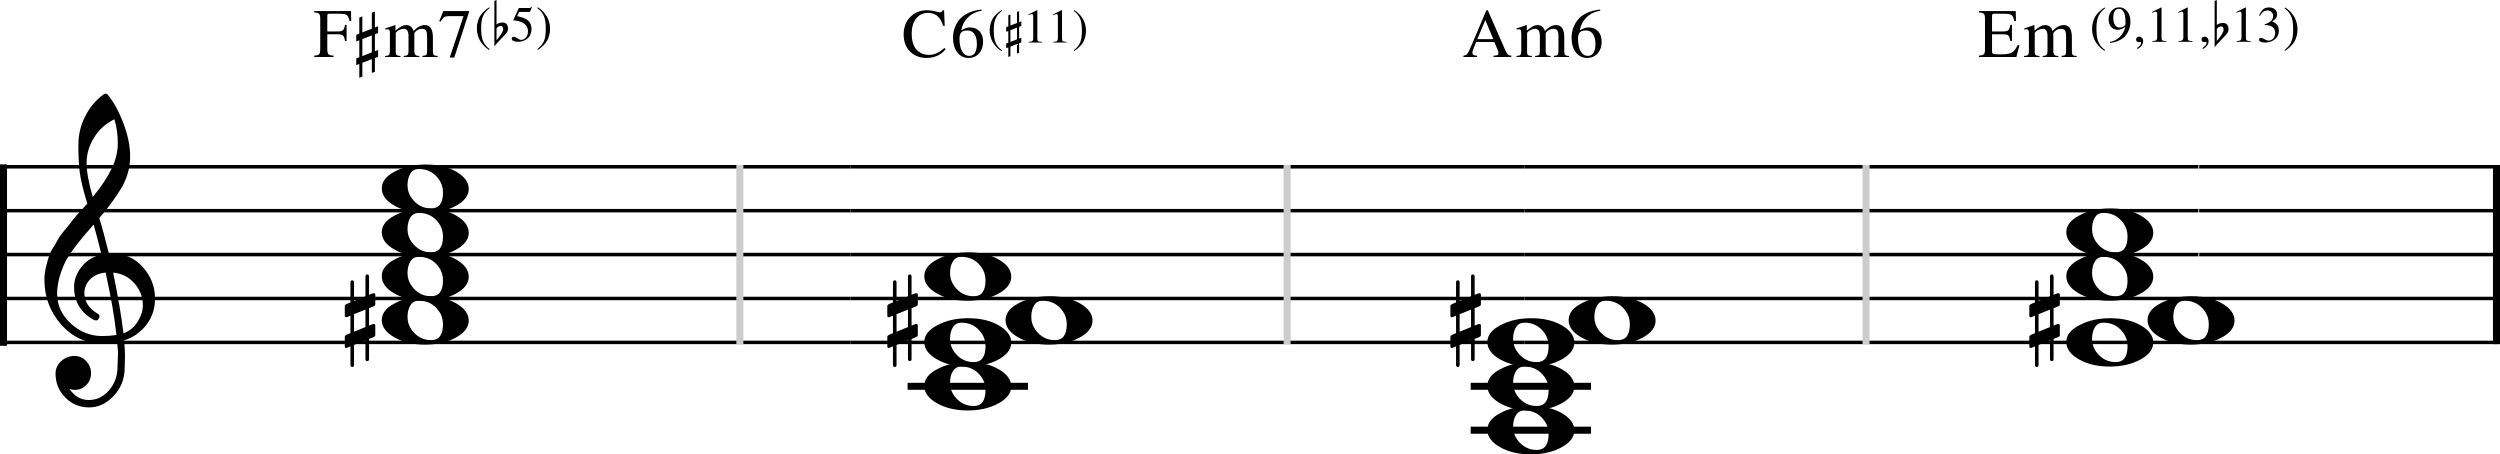 <?xml version="1.0" encoding="UTF-8" standalone="no"?>
<svg
   xmlns:dc="http://purl.org/dc/elements/1.1/"
   xmlns:cc="http://creativecommons.org/ns#"
   xmlns:rdf="http://www.w3.org/1999/02/22-rdf-syntax-ns#"
   xmlns:svg="http://www.w3.org/2000/svg"
   xmlns="http://www.w3.org/2000/svg"
   xmlns:sodipodi="http://sodipodi.sourceforge.net/DTD/sodipodi-0.dtd"
   xmlns:inkscape="http://www.inkscape.org/namespaces/inkscape"
   inkscape:version="1.0 (4035a4fb49, 2020-05-01)"
   sodipodi:docname="20_〇m7（♭5）の使い方-1.svg"
   id="svg1594"
   version="1.2"
   viewBox="0 0 1262.114 229.391"
   height="229.391"
   width="1262.114">
  <defs
     id="defs1598">
    <marker
       inkscape:isstock="true"
       style="overflow:visible"
       id="Arrow2Lend"
       refX="0"
       refY="0"
       orient="auto"
       inkscape:stockid="Arrow2Lend">
      <path
         transform="matrix(-1.1,0,0,-1.1,-1.1,0)"
         d="M 8.719,4.034 -2.207,0.016 8.719,-4.002 c -1.745,2.372 -1.735,5.617 -6e-7,8.035 z"
         style="fill:#0000ff;fill-opacity:1;fill-rule:evenodd;stroke:#0000ff;stroke-width:0.625;stroke-linejoin:round;stroke-opacity:1"
         id="path8443" />
    </marker>
    <marker
       inkscape:stockid="Arrow2Lend"
       orient="auto"
       refY="0"
       refX="0"
       id="Arrow2Lend-8"
       style="overflow:visible"
       inkscape:isstock="true">
      <path
         id="path8443-8"
         style="fill:#0000ff;fill-opacity:1;fill-rule:evenodd;stroke:#0000ff;stroke-width:0.625;stroke-linejoin:round;stroke-opacity:1"
         d="M 8.719,4.034 -2.207,0.016 8.719,-4.002 c -1.745,2.372 -1.735,5.617 -6e-7,8.035 z"
         transform="matrix(-1.1,0,0,-1.1,-1.1,0)" />
    </marker>
  </defs>
  <sodipodi:namedview
     inkscape:current-layer="svg1594"
     inkscape:window-maximized="1"
     inkscape:window-y="-8"
     inkscape:window-x="-8"
     inkscape:cy="1430.554"
     inkscape:cx="-2283.209"
     inkscape:zoom="0.09508547"
     showgrid="false"
     id="namedview1596"
     inkscape:window-height="1057"
     inkscape:window-width="1858"
     inkscape:pageshadow="2"
     inkscape:pageopacity="0"
     guidetolerance="10"
     gridtolerance="10"
     objecttolerance="10"
     borderopacity="1"
     bordercolor="#666666"
     pagecolor="#ffffff"
     inkscape:document-rotation="0" />
  <title
     id="title2">〇m7（♭5）の使い方 (1)</title>
  <desc
     id="desc4">Generated by MuseScore 3.6.2</desc>
  <path
     class="Page"
     d="m 3482.453,2408.852 c 0.61,0 1.53,0.36 2.74,1.08 1.21,0.73 2.27,1.09 3.18,1.09 1.47,0 2.71,-0.57 3.72,-1.71 1.01,-1.14 1.52,-2.55 1.52,-4.21 0,-1.05 -0.18,-1.96 -0.54,-2.75 -0.36,-0.8 -0.82,-1.41 -1.38,-1.85 -0.56,-0.43 -1.22,-0.79 -2,-1.07 -0.78,-0.27 -1.5,-0.45 -2.18,-0.54 -0.68,-0.08 -1.4,-0.12 -2.17,-0.12 v -0.52 c 0.91,-0.32 1.68,-0.64 2.34,-0.94 0.65,-0.31 1.33,-0.72 2.05,-1.24 0.72,-0.51 1.27,-1.15 1.66,-1.9 0.39,-0.75 0.59,-1.6 0.59,-2.56 0,-1.25 -0.41,-2.27 -1.23,-3.08 -0.81,-0.8 -1.87,-1.2 -3.18,-1.2 -1.25,0 -2.35,0.34 -3.29,1.02 -0.95,0.69 -1.84,1.76 -2.66,3.23 l -0.61,-0.17 c 0.7,-1.89 1.64,-3.44 2.83,-4.65 1.19,-1.21 2.87,-1.82 5.05,-1.82 1.84,0 3.34,0.51 4.5,1.52 1.17,1.01 1.75,2.32 1.75,3.95 0,1.09 -0.28,2.05 -0.85,2.88 -0.56,0.83 -1.53,1.71 -2.92,2.65 1.6,0.69 2.86,1.57 3.77,2.64 0.9,1.07 1.36,2.61 1.36,4.61 0,2.83 -1.05,5.1 -3.14,6.8 -2.1,1.69 -4.73,2.54 -7.91,2.54 -1.39,0 -2.49,-0.2 -3.3,-0.62 -0.81,-0.42 -1.22,-0.97 -1.22,-1.66 0,-0.42 0.14,-0.77 0.43,-1.02 0.28,-0.26 0.64,-0.38 1.09,-0.38"
     id="path3382" />
  <polyline
     transform="translate(-141.731,-911.765)"
     class="StaffLines"
     fill="none"
     stroke="#000000"
     stroke-width="1.77"
     stroke-linejoin="bevel"
     points="141.732,995.948 571.022,995.948"
     id="polyline66-3" />
  <polyline
     transform="translate(-141.731,-911.765)"
     class="StaffLines"
     fill="none"
     stroke="#000000"
     stroke-width="1.77"
     stroke-linejoin="bevel"
     points="141.732,1018.12 571.022,1018.12"
     id="polyline68-88" />
  <polyline
     transform="translate(-141.731,-911.765)"
     class="StaffLines"
     fill="none"
     stroke="#000000"
     stroke-width="1.77"
     stroke-linejoin="bevel"
     points="141.732,1040.28 571.022,1040.28"
     id="polyline70-1" />
  <polyline
     transform="translate(-141.731,-911.765)"
     class="StaffLines"
     fill="none"
     stroke="#000000"
     stroke-width="1.77"
     stroke-linejoin="bevel"
     points="141.732,1062.45 571.022,1062.45"
     id="polyline72-1" />
  <polyline
     transform="translate(-141.731,-911.765)"
     class="StaffLines"
     fill="none"
     stroke="#000000"
     stroke-width="1.77"
     stroke-linejoin="bevel"
     points="141.732,1084.62 571.022,1084.62"
     id="polyline74-8" />
  <polyline
     transform="translate(-141.731,-911.765)"
     class="StaffLines"
     fill="none"
     stroke="#000000"
     stroke-width="1.77"
     stroke-linejoin="bevel"
     points="571.022,995.948 911.294,995.948"
     id="polyline76-1" />
  <polyline
     transform="translate(-141.731,-911.765)"
     class="StaffLines"
     fill="none"
     stroke="#000000"
     stroke-width="1.77"
     stroke-linejoin="bevel"
     points="571.022,1018.12 911.294,1018.12"
     id="polyline78-5" />
  <polyline
     transform="translate(-141.731,-911.765)"
     class="StaffLines"
     fill="none"
     stroke="#000000"
     stroke-width="1.77"
     stroke-linejoin="bevel"
     points="571.022,1040.28 911.294,1040.28"
     id="polyline80-4" />
  <polyline
     transform="translate(-141.731,-911.765)"
     class="StaffLines"
     fill="none"
     stroke="#000000"
     stroke-width="1.77"
     stroke-linejoin="bevel"
     points="571.022,1062.45 911.294,1062.45"
     id="polyline82-9" />
  <polyline
     transform="translate(-141.731,-911.765)"
     class="StaffLines"
     fill="none"
     stroke="#000000"
     stroke-width="1.77"
     stroke-linejoin="bevel"
     points="571.022,1084.62 911.294,1084.62"
     id="polyline84-72" />
  <polyline
     transform="translate(-141.731,-911.765)"
     class="StaffLines"
     fill="none"
     stroke="#000000"
     stroke-width="1.77"
     stroke-linejoin="bevel"
     points="911.294,995.948 1251.57,995.948"
     id="polyline86-87" />
  <polyline
     transform="translate(-141.731,-911.765)"
     class="StaffLines"
     fill="none"
     stroke="#000000"
     stroke-width="1.77"
     stroke-linejoin="bevel"
     points="911.294,1018.12 1251.57,1018.12"
     id="polyline88-4" />
  <polyline
     transform="translate(-141.731,-911.765)"
     class="StaffLines"
     fill="none"
     stroke="#000000"
     stroke-width="1.77"
     stroke-linejoin="bevel"
     points="911.294,1040.28 1251.57,1040.28"
     id="polyline90-1" />
  <polyline
     transform="translate(-141.731,-911.765)"
     class="StaffLines"
     fill="none"
     stroke="#000000"
     stroke-width="1.77"
     stroke-linejoin="bevel"
     points="911.294,1062.45 1251.57,1062.45"
     id="polyline92-1" />
  <polyline
     transform="translate(-141.731,-911.765)"
     class="StaffLines"
     fill="none"
     stroke="#000000"
     stroke-width="1.77"
     stroke-linejoin="bevel"
     points="911.294,1084.62 1251.57,1084.62"
     id="polyline94-57" />
  <polyline
     transform="matrix(0.444,0,0,1,554.558,-911.765)"
     class="StaffLines"
     fill="none"
     stroke="#000000"
     stroke-width="1.77"
     stroke-linejoin="bevel"
     points="1251.57,995.948 1591.84,995.948"
     id="polyline96-21" />
  <polyline
     transform="matrix(0.444,0,0,1,554.558,-911.765)"
     class="StaffLines"
     fill="none"
     stroke="#000000"
     stroke-width="1.77"
     stroke-linejoin="bevel"
     points="1251.57,1018.12 1591.84,1018.12"
     id="polyline98-85" />
  <polyline
     transform="matrix(0.444,0,0,1,554.558,-911.765)"
     class="StaffLines"
     fill="none"
     stroke="#000000"
     stroke-width="1.77"
     stroke-linejoin="bevel"
     points="1251.57,1040.28 1591.84,1040.28"
     id="polyline100-0" />
  <polyline
     transform="matrix(0.444,0,0,1,554.558,-911.765)"
     class="StaffLines"
     fill="none"
     stroke="#000000"
     stroke-width="1.77"
     stroke-linejoin="bevel"
     points="1251.57,1062.45 1591.84,1062.45"
     id="polyline102-8" />
  <polyline
     transform="matrix(0.444,0,0,1,554.558,-911.765)"
     class="StaffLines"
     fill="none"
     stroke="#000000"
     stroke-width="1.77"
     stroke-linejoin="bevel"
     points="1251.57,1084.62 1591.84,1084.62"
     id="polyline104-6" />
  <polyline
     transform="matrix(1,0,0,0.392,-141.731,-307.084)"
     class="BarLine"
     stroke="#000000"
     stroke-width="3.55"
     stroke-linejoin="bevel"
     points="143.506,995.062 143.506,1228.7"
     id="polyline236-50" />
  <polyline
     style="fill:#cccccc;stroke:#cccccc"
     transform="translate(-195.731,-911.765)"
     class="BarLine"
     stroke="#000000"
     stroke-width="3.55"
     stroke-linejoin="bevel"
     points="569.248,995.062 569.248,1085.5"
     id="polyline238-9" />
  <polyline
     style="fill:#cccccc;stroke:#cccccc"
     transform="translate(-259.731,-911.765)"
     class="BarLine"
     stroke="#000000"
     stroke-width="3.55"
     stroke-linejoin="bevel"
     points="909.521,995.062 909.521,1085.5"
     id="polyline240-0" />
  <polyline
     style="fill:#cccccc;stroke:#cccccc"
     transform="translate(-307.731,-911.765)"
     class="BarLine"
     stroke="#000000"
     stroke-width="3.55"
     stroke-linejoin="bevel"
     points="1249.79,995.062 1249.79,1085.5"
     id="polyline242-1" />
  <polyline
     transform="translate(-329.731,-911.765)"
     class="BarLine"
     stroke="#000000"
     stroke-width="3.55"
     stroke-linejoin="bevel"
     points="1590.07,995.062 1590.07,1085.5"
     id="polyline244-5" />
  <path
     style="stroke-width:0.621"
     class="Accidental"
     d="m 188.128,148.13 c 0.892,-0.246 1.338,-0.026 1.338,0.659 v 4.849 c 0,0.485 -0.385,0.87 -1.154,1.154 l -1.998,0.786 v 8.796 l 1.814,-0.727 c 0.892,-0.246 1.338,-0.023 1.338,0.669 v 4.849 c 0,0.485 -0.385,0.866 -1.154,1.144 l -1.998,0.795 v 10.057 c 0,0.769 -0.304,1.154 -0.912,1.154 -0.608,0 -0.912,-0.385 -0.912,-1.154 v -9.329 l -5.761,2.298 v 9.999 c 0,0.769 -0.302,1.154 -0.907,1.154 -0.605,0 -0.907,-0.385 -0.907,-1.154 v -9.271 l -1.581,0.669 c -0.847,0.362 -1.27,0.12 -1.27,-0.727 v -4.791 c 0,-0.401 0.365,-0.763 1.096,-1.086 l 1.755,-0.727 v -8.854 l -1.581,0.669 c -0.847,0.362 -1.27,0.12 -1.27,-0.727 v -4.791 c 0,-0.407 0.365,-0.773 1.096,-1.096 l 1.755,-0.727 v -9.999 c 0,-0.769 0.302,-1.154 0.907,-1.154 0.605,0 0.907,0.385 0.907,1.154 v 9.271 l 5.761,-2.357 v -9.882 c 0,-0.769 0.304,-1.154 0.912,-1.154 0.608,0 0.912,0.385 0.912,1.154 v 9.155 l 1.814,-0.727 m -9.397,10.484 v 8.854 l 5.761,-2.366 v -8.796 l -5.761,2.308"
     id="path272" />
  <path
     style="stroke-width:0.621"
     class="Accidental"
     d="m 462.017,148.13 c 0.892,-0.246 1.339,-0.026 1.339,0.659 v 4.849 c 0,0.485 -0.385,0.87 -1.155,1.154 l -1.997,0.786 v 8.796 l 1.813,-0.727 c 0.892,-0.246 1.339,-0.023 1.339,0.669 v 4.849 c 0,0.485 -0.385,0.866 -1.155,1.144 l -1.997,0.795 v 10.057 c 0,0.769 -0.304,1.154 -0.912,1.154 -0.608,0 -0.912,-0.385 -0.912,-1.154 v -9.329 l -5.76,2.298 v 9.999 c 0,0.769 -0.302,1.154 -0.907,1.154 -0.604,0 -0.907,-0.385 -0.907,-1.154 v -9.271 l -1.58,0.669 c -0.847,0.362 -1.271,0.12 -1.271,-0.727 v -4.791 c 0,-0.401 0.365,-0.763 1.096,-1.086 l 1.755,-0.727 v -8.854 l -1.58,0.669 c -0.847,0.362 -1.271,0.12 -1.271,-0.727 v -4.791 c 0,-0.407 0.365,-0.773 1.096,-1.096 l 1.755,-0.727 v -9.999 c 0,-0.769 0.303,-1.154 0.907,-1.154 0.605,0 0.907,0.385 0.907,1.154 v 9.271 l 5.76,-2.357 v -9.882 c 0,-0.769 0.304,-1.154 0.912,-1.154 0.608,0 0.912,0.385 0.912,1.154 v 9.155 l 1.813,-0.727 m -9.397,10.484 v 8.854 l 5.76,-2.366 v -8.796 l -5.76,2.308"
     id="path274" />
  <path
     style="stroke-width:0.621"
     class="Accidental"
     d="m 746.29,148.13 c 0.892,-0.246 1.339,-0.026 1.339,0.659 v 4.849 c 0,0.485 -0.385,0.87 -1.155,1.154 l -1.997,0.786 v 8.796 l 1.813,-0.727 c 0.892,-0.246 1.339,-0.023 1.339,0.669 v 4.849 c 0,0.485 -0.385,0.866 -1.155,1.144 l -1.997,0.795 v 10.057 c 0,0.769 -0.304,1.154 -0.912,1.154 -0.608,0 -0.912,-0.385 -0.912,-1.154 v -9.329 l -5.76,2.298 v 9.999 c 0,0.769 -0.302,1.154 -0.907,1.154 -0.604,0 -0.907,-0.385 -0.907,-1.154 v -9.271 l -1.58,0.669 c -0.847,0.362 -1.271,0.12 -1.271,-0.727 v -4.791 c 0,-0.401 0.365,-0.763 1.096,-1.086 l 1.755,-0.727 v -8.854 l -1.58,0.669 c -0.847,0.362 -1.271,0.12 -1.271,-0.727 v -4.791 c 0,-0.407 0.365,-0.773 1.096,-1.096 l 1.755,-0.727 v -9.999 c 0,-0.769 0.303,-1.154 0.907,-1.154 0.605,0 0.907,0.385 0.907,1.154 v 9.271 l 5.76,-2.357 v -9.882 c 0,-0.769 0.304,-1.154 0.912,-1.154 0.608,0 0.912,0.385 0.912,1.154 v 9.155 l 1.813,-0.727 m -9.397,10.484 v 8.854 l 5.76,-2.366 v -8.796 l -5.76,2.308"
     id="path276" />
  <path
     style="stroke-width:0.621"
     class="Accidental"
     d="m 1038.561,148.13 c 0.892,-0.246 1.339,-0.026 1.339,0.659 v 4.849 c 0,0.485 -0.385,0.87 -1.155,1.154 l -1.997,0.786 v 8.796 l 1.813,-0.727 c 0.892,-0.246 1.339,-0.023 1.339,0.669 v 4.849 c 0,0.485 -0.385,0.866 -1.155,1.144 l -1.997,0.795 v 10.057 c 0,0.769 -0.304,1.154 -0.912,1.154 -0.608,0 -0.912,-0.385 -0.912,-1.154 v -9.329 l -5.76,2.298 v 9.999 c 0,0.769 -0.302,1.154 -0.907,1.154 -0.604,0 -0.907,-0.385 -0.907,-1.154 v -9.271 l -1.581,0.669 c -0.846,0.362 -1.27,0.12 -1.27,-0.727 v -4.791 c 0,-0.401 0.365,-0.763 1.096,-1.086 l 1.755,-0.727 v -8.854 l -1.581,0.669 c -0.846,0.362 -1.27,0.12 -1.27,-0.727 v -4.791 c 0,-0.407 0.365,-0.773 1.096,-1.096 l 1.755,-0.727 v -9.999 c 0,-0.769 0.303,-1.154 0.907,-1.154 0.605,0 0.907,0.385 0.907,1.154 v 9.271 l 5.76,-2.357 v -9.882 c 0,-0.769 0.304,-1.154 0.912,-1.154 0.608,0 0.912,0.385 0.912,1.154 v 9.155 l 1.813,-0.727 m -9.397,10.484 v 8.854 l 5.76,-2.366 v -8.796 l -5.76,2.308"
     id="path278" />
  <polyline
     transform="translate(-129.731,-911.765)"
     class="LedgerLine"
     stroke="#000000"
     stroke-width="3.55"
     stroke-linejoin="bevel"
     points="587.932,1106.78 648.683,1106.78"
     id="polyline290-9" />
  <polyline
     transform="translate(-185.731,-911.765)"
     class="LedgerLine"
     stroke="#000000"
     stroke-width="3.55"
     stroke-linejoin="bevel"
     points="928.204,1128.95 988.956,1128.95"
     id="polyline292-4" />
  <polyline
     transform="translate(-185.731,-911.765)"
     class="LedgerLine"
     stroke="#000000"
     stroke-width="3.55"
     stroke-linejoin="bevel"
     points="928.204,1106.78 988.956,1106.78"
     id="polyline294-0" />
  <path
     style="stroke-width:0.887"
     class="Note"
     d="m 207.891,166.614 c 2.54,3.408 5.8,5.112 9.781,5.112 3.981,0 5.971,-2.683 5.971,-8.049 0,-2.549 -0.72,-4.803 -2.161,-6.761 -2.485,-3.408 -5.833,-5.112 -10.044,-5.112 -1.847,0 -3.26,0.764 -4.239,2.293 -0.979,1.528 -1.468,3.507 -1.468,5.936 0,2.429 0.72,4.623 2.161,6.581 m -8.576,-13.508 c 4.332,-2.365 9.543,-3.547 15.635,-3.547 6.091,0 11.229,1.212 15.413,3.637 4.184,2.425 6.276,5.311 6.276,8.659 0,3.348 -2.166,6.204 -6.498,8.569 -4.332,2.365 -9.513,3.547 -15.544,3.547 -6.031,0 -11.183,-1.212 -15.455,-3.637 -4.272,-2.425 -6.408,-5.338 -6.408,-8.742 0,-3.404 2.194,-6.232 6.581,-8.486"
     id="path432" />
  <path
     style="stroke-width:0.887"
     class="Note"
     d="m 207.891,144.454 c 2.54,3.408 5.8,5.112 9.781,5.112 3.981,0 5.971,-2.683 5.971,-8.049 0,-2.549 -0.72,-4.803 -2.161,-6.761 -2.485,-3.408 -5.833,-5.112 -10.044,-5.112 -1.847,0 -3.26,0.764 -4.239,2.293 -0.979,1.528 -1.468,3.507 -1.468,5.936 0,2.429 0.72,4.623 2.161,6.581 m -8.576,-13.508 c 4.332,-2.365 9.543,-3.547 15.635,-3.547 6.091,0 11.229,1.212 15.413,3.637 4.184,2.425 6.276,5.311 6.276,8.659 0,3.348 -2.166,6.204 -6.498,8.569 -4.332,2.365 -9.513,3.547 -15.544,3.547 -6.031,0 -11.183,-1.212 -15.455,-3.637 -4.272,-2.425 -6.408,-5.338 -6.408,-8.742 0,-3.404 2.194,-6.232 6.581,-8.486"
     id="path434" />
  <path
     style="stroke-width:0.887"
     class="Note"
     d="m 207.891,122.284 c 2.54,3.408 5.8,5.112 9.781,5.112 3.981,0 5.971,-2.683 5.971,-8.049 0,-2.549 -0.72,-4.803 -2.161,-6.761 -2.485,-3.408 -5.833,-5.112 -10.044,-5.112 -1.847,0 -3.26,0.764 -4.239,2.293 -0.979,1.528 -1.468,3.507 -1.468,5.936 0,2.429 0.72,4.623 2.161,6.581 m -8.576,-13.508 c 4.332,-2.365 9.543,-3.547 15.635,-3.547 6.091,0 11.229,1.212 15.413,3.637 4.184,2.425 6.276,5.311 6.276,8.659 0,3.348 -2.166,6.204 -6.498,8.569 -4.332,2.365 -9.513,3.547 -15.544,3.547 -6.031,0 -11.183,-1.212 -15.455,-3.637 -4.272,-2.425 -6.408,-5.338 -6.408,-8.742 0,-3.404 2.194,-6.232 6.581,-8.486"
     id="path436" />
  <path
     style="stroke-width:0.887"
     class="Note"
     d="m 207.891,100.114 c 2.54,3.408 5.8,5.112 9.781,5.112 3.981,0 5.971,-2.683 5.971,-8.049 0,-2.549 -0.72,-4.803 -2.161,-6.761 -2.485,-3.408 -5.833,-5.112 -10.044,-5.112 -1.847,0 -3.26,0.764 -4.239,2.293 -0.979,1.528 -1.468,3.507 -1.468,5.936 0,2.429 0.72,4.623 2.161,6.581 m -8.576,-13.508 c 4.332,-2.365 9.543,-3.547 15.635,-3.547 6.091,0 11.229,1.212 15.413,3.637 4.184,2.425 6.276,5.311 6.276,8.659 0,3.348 -2.166,6.204 -6.498,8.569 -4.332,2.365 -9.513,3.547 -15.544,3.547 -6.031,0 -11.183,-1.212 -15.455,-3.637 -4.272,-2.425 -6.408,-5.338 -6.408,-8.742 0,-3.404 2.194,-6.232 6.581,-8.486"
     id="path438" />
  <path
     style="stroke-width:0.887"
     class="Note"
     d="m 481.781,199.864 c 2.54,3.408 5.8,5.112 9.781,5.112 3.981,0 5.971,-2.683 5.971,-8.049 0,-2.549 -0.72,-4.803 -2.161,-6.761 -2.485,-3.408 -5.833,-5.112 -10.045,-5.112 -1.847,0 -3.26,0.764 -4.239,2.293 -0.979,1.528 -1.469,3.507 -1.469,5.936 0,2.429 0.721,4.623 2.162,6.581 m -8.576,-13.508 c 4.332,-2.365 9.543,-3.547 15.634,-3.547 6.092,0 11.229,1.212 15.413,3.637 4.184,2.425 6.276,5.311 6.276,8.659 0,3.348 -2.165,6.204 -6.497,8.569 -4.332,2.365 -9.514,3.547 -15.545,3.547 -6.031,0 -11.183,-1.212 -15.454,-3.637 -4.272,-2.425 -6.408,-5.338 -6.408,-8.742 0,-3.404 2.194,-6.232 6.581,-8.486"
     id="path440" />
  <path
     style="stroke-width:0.887"
     class="Note"
     d="m 481.781,177.704 c 2.54,3.408 5.8,5.112 9.781,5.112 3.981,0 5.971,-2.683 5.971,-8.049 0,-2.549 -0.72,-4.803 -2.161,-6.761 -2.485,-3.408 -5.833,-5.112 -10.045,-5.112 -1.847,0 -3.26,0.764 -4.239,2.293 -0.979,1.528 -1.469,3.507 -1.469,5.936 0,2.429 0.721,4.623 2.162,6.581 m -8.576,-13.508 c 4.332,-2.365 9.543,-3.547 15.634,-3.547 6.092,0 11.229,1.212 15.413,3.637 4.184,2.425 6.276,5.311 6.276,8.659 0,3.348 -2.165,6.204 -6.497,8.569 -4.332,2.365 -9.514,3.547 -15.545,3.547 -6.031,0 -11.183,-1.212 -15.454,-3.637 -4.272,-2.425 -6.408,-5.338 -6.408,-8.742 0,-3.404 2.194,-6.232 6.581,-8.486"
     id="path442" />
  <path
     style="stroke-width:0.887"
     class="Note"
     d="m 522.804,166.614 c 2.54,3.408 5.8,5.112 9.781,5.112 3.981,0 5.971,-2.683 5.971,-8.049 0,-2.549 -0.72,-4.803 -2.161,-6.761 -2.485,-3.408 -5.833,-5.112 -10.045,-5.112 -1.847,0 -3.26,0.764 -4.239,2.293 -0.979,1.528 -1.469,3.507 -1.469,5.936 0,2.429 0.721,4.623 2.162,6.581 m -8.576,-13.508 c 4.332,-2.365 9.543,-3.547 15.634,-3.547 6.092,0 11.229,1.212 15.413,3.637 4.184,2.425 6.276,5.311 6.276,8.659 0,3.348 -2.165,6.204 -6.497,8.569 -4.332,2.365 -9.514,3.547 -15.545,3.547 -6.031,0 -11.183,-1.212 -15.454,-3.637 -4.272,-2.425 -6.408,-5.338 -6.408,-8.742 0,-3.404 2.194,-6.232 6.581,-8.486"
     id="path444" />
  <path
     style="stroke-width:0.887"
     class="Note"
     d="m 481.781,144.454 c 2.54,3.408 5.8,5.112 9.781,5.112 3.981,0 5.971,-2.683 5.971,-8.049 0,-2.549 -0.72,-4.803 -2.161,-6.761 -2.485,-3.408 -5.833,-5.112 -10.045,-5.112 -1.847,0 -3.26,0.764 -4.239,2.293 -0.979,1.528 -1.469,3.507 -1.469,5.936 0,2.429 0.721,4.623 2.162,6.581 m -8.576,-13.508 c 4.332,-2.365 9.543,-3.547 15.634,-3.547 6.092,0 11.229,1.212 15.413,3.637 4.184,2.425 6.276,5.311 6.276,8.659 0,3.348 -2.165,6.204 -6.497,8.569 -4.332,2.365 -9.514,3.547 -15.545,3.547 -6.031,0 -11.183,-1.212 -15.454,-3.637 -4.272,-2.425 -6.408,-5.338 -6.408,-8.742 0,-3.404 2.194,-6.232 6.581,-8.486"
     id="path446" />
  <path
     style="stroke-width:0.887"
     class="Note"
     d="m 766.054,222.034 c 2.54,3.408 5.8,5.112 9.781,5.112 3.981,0 5.971,-2.683 5.971,-8.049 0,-2.549 -0.72,-4.803 -2.161,-6.761 -2.485,-3.408 -5.833,-5.112 -10.045,-5.112 -1.847,0 -3.26,0.764 -4.239,2.293 -0.979,1.528 -1.469,3.507 -1.469,5.936 0,2.429 0.721,4.623 2.162,6.581 m -8.576,-13.508 c 4.332,-2.365 9.543,-3.547 15.634,-3.547 6.092,0 11.229,1.212 15.413,3.637 4.184,2.425 6.276,5.311 6.276,8.659 0,3.348 -2.165,6.204 -6.497,8.569 -4.332,2.365 -9.514,3.547 -15.545,3.547 -6.031,0 -11.183,-1.212 -15.454,-3.637 -4.272,-2.425 -6.408,-5.338 -6.408,-8.742 0,-3.404 2.194,-6.232 6.581,-8.486"
     id="path448" />
  <path
     style="stroke-width:0.887"
     class="Note"
     d="m 766.054,199.864 c 2.54,3.408 5.8,5.112 9.781,5.112 3.981,0 5.971,-2.683 5.971,-8.049 0,-2.549 -0.72,-4.803 -2.161,-6.761 -2.485,-3.408 -5.833,-5.112 -10.045,-5.112 -1.847,0 -3.26,0.764 -4.239,2.293 -0.979,1.528 -1.469,3.507 -1.469,5.936 0,2.429 0.721,4.623 2.162,6.581 m -8.576,-13.508 c 4.332,-2.365 9.543,-3.547 15.634,-3.547 6.092,0 11.229,1.212 15.413,3.637 4.184,2.425 6.276,5.311 6.276,8.659 0,3.348 -2.165,6.204 -6.497,8.569 -4.332,2.365 -9.514,3.547 -15.545,3.547 -6.031,0 -11.183,-1.212 -15.454,-3.637 -4.272,-2.425 -6.408,-5.338 -6.408,-8.742 0,-3.404 2.194,-6.232 6.581,-8.486"
     id="path450" />
  <path
     style="stroke-width:0.887"
     class="Note"
     d="m 766.054,177.704 c 2.54,3.408 5.8,5.112 9.781,5.112 3.981,0 5.971,-2.683 5.971,-8.049 0,-2.549 -0.72,-4.803 -2.161,-6.761 -2.485,-3.408 -5.833,-5.112 -10.045,-5.112 -1.847,0 -3.26,0.764 -4.239,2.293 -0.979,1.528 -1.469,3.507 -1.469,5.936 0,2.429 0.721,4.623 2.162,6.581 m -8.576,-13.508 c 4.332,-2.365 9.543,-3.547 15.634,-3.547 6.092,0 11.229,1.212 15.413,3.637 4.184,2.425 6.276,5.311 6.276,8.659 0,3.348 -2.165,6.204 -6.497,8.569 -4.332,2.365 -9.514,3.547 -15.545,3.547 -6.031,0 -11.183,-1.212 -15.454,-3.637 -4.272,-2.425 -6.408,-5.338 -6.408,-8.742 0,-3.404 2.194,-6.232 6.581,-8.486"
     id="path452" />
  <path
     style="stroke-width:0.887"
     class="Note"
     d="m 807.077,166.614 c 2.54,3.408 5.8,5.112 9.781,5.112 3.981,0 5.971,-2.683 5.971,-8.049 0,-2.549 -0.72,-4.803 -2.161,-6.761 -2.485,-3.408 -5.833,-5.112 -10.045,-5.112 -1.847,0 -3.26,0.764 -4.239,2.293 -0.979,1.528 -1.469,3.507 -1.469,5.936 0,2.429 0.721,4.623 2.162,6.581 m -8.576,-13.508 c 4.332,-2.365 9.543,-3.547 15.634,-3.547 6.092,0 11.229,1.212 15.413,3.637 4.184,2.425 6.276,5.311 6.276,8.659 0,3.348 -2.165,6.204 -6.497,8.569 -4.332,2.365 -9.514,3.547 -15.545,3.547 -6.031,0 -11.183,-1.212 -15.454,-3.637 -4.272,-2.425 -6.408,-5.338 -6.408,-8.742 0,-3.404 2.194,-6.232 6.581,-8.486"
     id="path454" />
  <path
     style="stroke-width:0.887"
     class="Note"
     d="m 1058.326,177.704 c 2.54,3.408 5.8,5.112 9.781,5.112 3.981,0 5.971,-2.683 5.971,-8.049 0,-2.549 -0.72,-4.803 -2.161,-6.761 -2.485,-3.408 -5.833,-5.112 -10.045,-5.112 -1.847,0 -3.26,0.764 -4.239,2.293 -0.979,1.528 -1.469,3.507 -1.469,5.936 0,2.429 0.721,4.623 2.162,6.581 m -8.576,-13.508 c 4.332,-2.365 9.543,-3.547 15.634,-3.547 6.092,0 11.229,1.212 15.413,3.637 4.184,2.425 6.276,5.311 6.276,8.659 0,3.348 -2.165,6.204 -6.497,8.569 -4.332,2.365 -9.514,3.547 -15.545,3.547 -6.031,0 -11.183,-1.212 -15.454,-3.637 -4.272,-2.425 -6.408,-5.338 -6.408,-8.742 0,-3.404 2.194,-6.232 6.581,-8.486"
     id="path456" />
  <path
     style="stroke-width:0.887"
     class="Note"
     d="m 1099.346,166.614 c 2.54,3.408 5.8,5.112 9.781,5.112 3.981,0 5.971,-2.683 5.971,-8.049 0,-2.549 -0.72,-4.803 -2.161,-6.761 -2.485,-3.408 -5.833,-5.112 -10.045,-5.112 -1.847,0 -3.26,0.764 -4.239,2.293 -0.979,1.528 -1.469,3.507 -1.469,5.936 0,2.429 0.721,4.623 2.162,6.581 m -8.576,-13.508 c 4.332,-2.365 9.543,-3.547 15.634,-3.547 6.092,0 11.229,1.212 15.413,3.637 4.184,2.425 6.276,5.311 6.276,8.659 0,3.348 -2.165,6.204 -6.497,8.569 -4.332,2.365 -9.514,3.547 -15.545,3.547 -6.031,0 -11.183,-1.212 -15.454,-3.637 -4.272,-2.425 -6.408,-5.338 -6.408,-8.742 0,-3.404 2.194,-6.232 6.581,-8.486"
     id="path458" />
  <path
     style="stroke-width:0.887"
     class="Note"
     d="m 1058.326,144.454 c 2.54,3.408 5.8,5.112 9.781,5.112 3.981,0 5.971,-2.683 5.971,-8.049 0,-2.549 -0.72,-4.803 -2.161,-6.761 -2.485,-3.408 -5.833,-5.112 -10.045,-5.112 -1.847,0 -3.26,0.764 -4.239,2.293 -0.979,1.528 -1.469,3.507 -1.469,5.936 0,2.429 0.721,4.623 2.162,6.581 m -8.576,-13.508 c 4.332,-2.365 9.543,-3.547 15.634,-3.547 6.092,0 11.229,1.212 15.413,3.637 4.184,2.425 6.276,5.311 6.276,8.659 0,3.348 -2.165,6.204 -6.497,8.569 -4.332,2.365 -9.514,3.547 -15.545,3.547 -6.031,0 -11.183,-1.212 -15.454,-3.637 -4.272,-2.425 -6.408,-5.338 -6.408,-8.742 0,-3.404 2.194,-6.232 6.581,-8.486"
     id="path460" />
  <path
     style="stroke-width:0.887"
     class="Note"
     d="m 1058.326,122.284 c 2.54,3.408 5.8,5.112 9.781,5.112 3.981,0 5.971,-2.683 5.971,-8.049 0,-2.549 -0.72,-4.803 -2.161,-6.761 -2.485,-3.408 -5.833,-5.112 -10.045,-5.112 -1.847,0 -3.26,0.764 -4.239,2.293 -0.979,1.528 -1.469,3.507 -1.469,5.936 0,2.429 0.721,4.623 2.162,6.581 m -8.576,-13.508 c 4.332,-2.365 9.543,-3.547 15.634,-3.547 6.092,0 11.229,1.212 15.413,3.637 4.184,2.425 6.276,5.311 6.276,8.659 0,3.348 -2.165,6.204 -6.497,8.569 -4.332,2.365 -9.514,3.547 -15.545,3.547 -6.031,0 -11.183,-1.212 -15.454,-3.637 -4.272,-2.425 -6.408,-5.338 -6.408,-8.742 0,-3.404 2.194,-6.232 6.581,-8.486"
     id="path462" />
  <path
     style="stroke-width:0.887"
     class="Clef"
     d="m 59.554,179.17 v -1.898 c -0.055,-0.979 -0.199,-2.508 -0.429,-4.586 -2.882,0.462 -5.449,0.693 -7.703,0.693 -8.082,0 -14.937,-3.191 -20.567,-9.573 -5.629,-6.382 -8.444,-13.988 -8.444,-22.818 0,-2.365 0.462,-5.207 1.385,-8.527 0.924,-3.32 1.776,-5.544 2.556,-6.671 0.78,-1.127 1.951,-3.103 3.512,-5.93 0.462,-0.868 1.963,-2.776 4.503,-5.722 0.462,-0.628 0.866,-1.145 1.212,-1.552 0.346,-0.406 0.907,-1.129 1.683,-2.168 0.776,-1.039 1.612,-2.007 2.508,-2.902 0.896,-0.896 1.69,-1.762 2.383,-2.598 0.693,-0.836 1.33,-1.54 1.912,-2.113 -2.078,-6.872 -3.348,-12.155 -3.81,-15.849 -0.462,-3.695 -0.693,-8.227 -0.693,-13.598 0,-5.371 1.155,-10.25 3.464,-14.637 2.244,-4.553 5.389,-8.275 9.435,-11.167 0.231,-0.175 0.533,-0.262 0.907,-0.262 0.374,0 0.649,0.088 0.824,0.262 3.113,3.751 5.809,8.627 8.091,14.631 2.281,6.003 3.422,11.619 3.422,16.847 0,5.228 -1.325,10.266 -3.976,15.115 -3.002,5.135 -6.872,10.446 -11.61,15.932 1.21,3.805 2.826,9.777 4.849,17.914 h 0.526 c 0.231,-0.055 0.43,-0.083 0.596,-0.083 6.53,0 11.857,2.295 15.981,6.886 4.124,4.59 6.186,9.887 6.186,15.891 0,7.444 -3.085,13.448 -9.255,18.011 -1.792,1.33 -3.902,2.369 -6.331,3.117 0.296,3.75 0.443,6.246 0.443,7.488 0,1.242 -0.06,3.452 -0.18,6.629 -0.055,5.422 -1.903,10.068 -5.542,13.938 -3.639,3.87 -7.795,5.805 -12.469,5.805 -4.673,0 -8.657,-1.66 -11.949,-4.981 -3.293,-3.32 -4.939,-7.345 -4.939,-12.074 0,-2.485 0.956,-4.595 2.868,-6.332 1.958,-1.727 4.163,-2.591 6.615,-2.591 2.452,0 4.459,0.896 6.02,2.688 1.616,1.672 2.425,3.69 2.425,6.054 0,2.365 -0.808,4.355 -2.425,5.971 -1.616,1.616 -3.551,2.425 -5.805,2.425 -0.924,0 -1.815,-0.171 -2.674,-0.513 2.54,3.75 5.8,5.625 9.781,5.625 3.981,0 7.387,-1.644 10.217,-4.932 2.831,-3.288 4.246,-7.158 4.246,-11.61 l 0.249,-6.234 m 2.771,-10.903 c 3.002,-1.099 5.385,-3.048 7.149,-5.846 1.764,-2.799 2.646,-5.583 2.646,-8.354 0,-4.101 -1.415,-7.768 -4.246,-11 -2.831,-3.233 -6.412,-5.052 -10.744,-5.459 2.485,12.183 4.216,22.402 5.195,30.66 M 28.826,148.261 c 0,5.717 2.279,10.712 6.837,14.983 4.558,4.272 9.899,6.408 16.023,6.408 2.42,0 4.784,-0.175 7.093,-0.526 -0.924,-8.774 -2.743,-19.281 -5.459,-31.519 -3.399,0.351 -6.038,1.522 -7.918,3.512 -1.88,1.99 -2.819,4.256 -2.819,6.796 0,4.387 2.341,7.939 7.024,10.654 0.397,0.231 0.596,0.621 0.596,1.171 0,0.55 -0.187,1.025 -0.561,1.427 -0.374,0.402 -0.704,0.603 -0.991,0.603 -0.286,0 -0.66,-0.055 -1.122,-0.166 -6.761,-3.695 -10.141,-9.268 -10.141,-16.722 0,-3.519 1.242,-6.895 3.727,-10.128 2.595,-3.233 5.971,-5.311 10.127,-6.234 -1.616,-6.465 -2.942,-11.518 -3.976,-15.157 -7.906,8.895 -12.815,15.475 -14.727,19.742 -2.475,5.542 -3.713,10.594 -3.713,15.157 m 28.914,-88.058 c -4.332,2.134 -7.752,5.221 -10.259,9.262 -2.508,4.041 -3.761,8.283 -3.761,12.725 0,4.443 1.039,10.188 3.117,17.235 4.156,-5.024 7.301,-9.73 9.435,-14.118 2.134,-4.387 3.2,-8.73 3.2,-13.03 0,-4.299 -0.577,-8.324 -1.732,-12.074"
     id="path488" />
  <path
     class="Harmony"
     d="m 174.969,20.688 h -0.812 c -0.208,-1.427 -0.547,-2.347 -1.016,-2.758 -0.468,-0.411 -1.411,-0.617 -2.828,-0.617 h -5.078 v 7.281 c 0,1.427 0.193,2.352 0.578,2.774 0.386,0.421 1.255,0.664 2.61,0.726 v 0.672 h -9.797 v -0.672 c 1.323,-0.094 2.161,-0.344 2.515,-0.75 0.354,-0.406 0.532,-1.333 0.532,-2.781 V 9.407 c 0,-1.24 -0.188,-2.053 -0.563,-2.438 -0.375,-0.385 -1.203,-0.62 -2.484,-0.703 V 5.594 h 18.578 l 0.109,5 h -0.875 C 176.136,9.032 175.67,8.029 175.04,7.586 174.41,7.144 173.1,6.922 171.11,6.922 h -4.75 c -0.469,0 -0.773,0.076 -0.914,0.227 -0.141,0.151 -0.211,0.471 -0.211,0.961 v 7.781 h 5.078 c 1.396,0 2.334,-0.206 2.813,-0.617 0.479,-0.412 0.823,-1.315 1.031,-2.711 h 0.812 v 8.125"
     id="path652-7" />
  <path
     class="Harmony"
     d="m 190.876,28.657 -1.61,0.64 v 6.953 l -1.547,0.563 v -6.969 l -4.796,1.859 v 6.969 l -1.532,0.594 v -6.969 l -1.547,0.563 v -3.36 l 1.547,-0.593 v -8.579 l -1.547,0.594 v -3.359 l 1.547,-0.594 v -8.078 l 1.532,-0.609 v 8.062 l 4.796,-1.859 v -8.047 l 1.547,-0.563 v 8.016 l 1.61,-0.625 v 3.422 l -1.61,0.625 v 8.547 l 1.61,-0.625 v 3.422 m -3.157,-2.235 v -8.547 l -4.796,1.86 v 8.578 l 4.796,-1.891"
     id="path654-1" />
  <path
     class="Harmony"
     d="m 194.501,14.907 v -0.594 c 1.677,-0.49 3.312,-1.042 4.906,-1.656 l 0.234,0.078 v 2.687 c 1.448,-1.125 2.524,-1.867 3.227,-2.226 0.703,-0.36 1.44,-0.539 2.211,-0.539 1.844,0 3.078,1.005 3.703,3.015 1.823,-2.01 3.724,-3.015 5.703,-3.015 2.708,0 4.063,2.093 4.063,6.281 v 7.172 c 0,1.302 0.5,1.989 1.5,2.062 l 0.921,0.063 v 0.531 h -7.671 v -0.531 c 1.031,-0.115 1.674,-0.31 1.929,-0.586 0.255,-0.276 0.383,-0.914 0.383,-1.914 v -7.344 c 0,-1.448 -0.187,-2.451 -0.562,-3.008 -0.375,-0.557 -1.063,-0.836 -2.063,-0.836 -1.542,0 -2.812,0.714 -3.812,2.141 v 8.765 c 0,1.094 0.169,1.826 0.507,2.196 0.339,0.37 1.008,0.565 2.008,0.586 v 0.531 h -7.844 v -0.531 c 1.011,-0.063 1.662,-0.245 1.954,-0.547 0.291,-0.302 0.437,-0.943 0.437,-1.922 v -7.563 c 0,-2.437 -0.771,-3.656 -2.312,-3.656 -0.657,0 -1.388,0.164 -2.196,0.492 -0.807,0.329 -1.455,0.852 -1.945,1.571 v 9.812 c 0,0.677 0.164,1.138 0.492,1.383 0.328,0.245 0.961,0.388 1.899,0.43 v 0.531 h -7.782 v -0.531 c 0.979,-0.021 1.633,-0.193 1.961,-0.516 0.328,-0.323 0.492,-0.963 0.492,-1.922 V 17 c 0,-0.843 -0.085,-1.427 -0.257,-1.75 -0.172,-0.323 -0.493,-0.484 -0.961,-0.484 -0.354,0 -0.729,0.047 -1.125,0.141"
     id="path656-3" />
  <path
     class="Harmony"
     d="m 236.766,5.594 v 0.547 l -7.422,22.906 h -2.281 L 234.001,8.157 h -7.594 c -0.958,0 -1.688,0.174 -2.188,0.523 -0.5,0.349 -1.125,1.117 -1.875,2.305 l -0.593,-0.282 2.062,-5.109 h 12.953"
     id="path658-0" />
  <path
     style="stroke-width:0.721"
     class="Harmony"
     d="m 246.885,25.209 c -0.435,-0.27 -0.889,-0.595 -1.362,-0.974 -0.474,-0.38 -1.008,-0.905 -1.605,-1.577 -0.597,-0.672 -1.122,-1.391 -1.577,-2.157 -0.455,-0.766 -0.836,-1.688 -1.143,-2.765 -0.308,-1.078 -0.462,-2.199 -0.462,-3.362 0,-1.209 0.154,-2.356 0.462,-3.442 0.308,-1.085 0.672,-1.984 1.092,-2.698 0.421,-0.713 0.956,-1.402 1.605,-2.067 0.649,-0.665 1.184,-1.156 1.605,-1.476 0.421,-0.319 0.909,-0.655 1.465,-1.008 l 0.225,0.394 c -0.743,0.608 -1.342,1.156 -1.796,1.644 -0.454,0.488 -0.892,1.122 -1.312,1.903 -0.421,0.781 -0.723,1.714 -0.907,2.799 -0.184,1.085 -0.276,2.379 -0.276,3.881 0,1.562 0.092,2.906 0.276,4.033 0.184,1.126 0.486,2.089 0.907,2.889 0.42,0.799 0.858,1.453 1.312,1.959 0.454,0.507 1.053,1.046 1.796,1.617 l -0.304,0.405"
     id="path660-5" />
  <path
     style="stroke-width:0.721"
     class="Harmony"
     d="m 253.767,11.377 c 0.894,0 1.568,0.277 2.022,0.833 0.454,0.556 0.681,1.321 0.681,2.297 0,0.736 -0.248,1.432 -0.743,2.09 -0.496,0.657 -1.395,1.641 -2.697,2.951 -1.303,1.31 -2.454,2.581 -3.452,3.813 V 0.474 L 250.669,0 v 12.357 c 0.826,-0.653 1.858,-0.98 3.098,-0.98 m 0.26,3.356 c 0,-1.097 -0.413,-1.644 -1.239,-1.644 -0.406,0 -0.815,0.122 -1.228,0.366 -0.413,0.244 -0.71,0.577 -0.89,0.997 v 5.857 c 1.006,-1.141 1.817,-2.213 2.433,-3.216 0.616,-1.002 0.924,-1.789 0.924,-2.359"
     id="path662" />
  <path
     style="stroke-width:0.721"
     class="Harmony"
     d="m 266.552,15.825 c 0,-0.893 -0.199,-1.683 -0.598,-2.371 -0.398,-0.687 -0.878,-1.22 -1.442,-1.599 -0.563,-0.379 -1.194,-0.691 -1.892,-0.935 -0.698,-0.244 -1.303,-0.404 -1.813,-0.479 -0.511,-0.075 -0.962,-0.113 -1.352,-0.113 -0.203,0 -0.304,-0.067 -0.304,-0.203 0,-0.045 0.011,-0.086 0.034,-0.124 l 2.748,-5.97 h 5.272 c 0.27,0 0.484,-0.041 0.642,-0.124 0.158,-0.082 0.331,-0.259 0.518,-0.529 l 0.226,0.169 -0.957,2.253 c -0.068,0.151 -0.26,0.226 -0.575,0.226 h -4.956 l -1.059,2.14 c 2.455,0.436 4.282,1.145 5.48,2.129 1.197,0.983 1.796,2.421 1.796,4.314 0,0.998 -0.156,1.887 -0.468,2.664 -0.311,0.777 -0.708,1.401 -1.188,1.87 -0.481,0.469 -1.037,0.856 -1.667,1.16 -0.631,0.304 -1.237,0.511 -1.819,0.62 -0.582,0.109 -1.166,0.163 -1.752,0.163 -0.939,0 -1.685,-0.138 -2.241,-0.417 -0.556,-0.278 -0.833,-0.66 -0.833,-1.149 0,-0.616 0.36,-0.923 1.081,-0.923 0.473,0 1.083,0.255 1.83,0.766 0.747,0.51 1.338,0.766 1.774,0.766 0.998,0 1.834,-0.414 2.506,-1.244 0.672,-0.83 1.008,-1.849 1.008,-3.059"
     id="path664-6" />
  <path
     style="stroke-width:0.721"
     class="Harmony"
     d="m 271.553,3.684 c 0.435,0.262 0.89,0.584 1.363,0.963 0.473,0.379 1.008,0.905 1.605,1.577 0.597,0.672 1.123,1.391 1.577,2.157 0.454,0.766 0.836,1.688 1.143,2.765 0.308,1.078 0.461,2.199 0.461,3.362 0,1.209 -0.154,2.357 -0.461,3.442 -0.308,1.085 -0.673,1.984 -1.093,2.697 -0.42,0.714 -0.955,1.402 -1.605,2.067 -0.65,0.665 -1.185,1.156 -1.605,1.476 -0.42,0.319 -0.908,0.659 -1.464,1.019 l -0.226,-0.405 c 0.743,-0.609 1.342,-1.157 1.796,-1.645 0.455,-0.488 0.892,-1.123 1.313,-1.903 0.42,-0.781 0.722,-1.714 0.907,-2.799 0.184,-1.085 0.275,-2.379 0.275,-3.881 0,-1.562 -0.092,-2.906 -0.275,-4.033 -0.185,-1.126 -0.487,-2.089 -0.907,-2.889 -0.421,-0.8 -0.858,-1.452 -1.313,-1.954 -0.454,-0.503 -1.053,-1.044 -1.796,-1.622 l 0.304,-0.394"
     id="path666-4" />
  <path
     class="Harmony"
     d="m 456.203,17.391 c 0,-3.625 1.122,-6.568 3.367,-8.828 2.245,-2.261 5.034,-3.391 8.367,-3.391 1.49,0 2.888,0.182 4.196,0.547 1.307,0.365 2.065,0.547 2.273,0.547 0.771,0 1.261,-0.365 1.469,-1.094 h 0.734 l 0.328,7.844 h -0.812 c -1.281,-4.344 -3.792,-6.516 -7.531,-6.516 -2.542,0 -4.565,0.946 -6.071,2.836 -1.505,1.891 -2.257,4.425 -2.257,7.602 0,2.031 0.263,3.786 0.789,5.265 0.526,1.48 1.231,2.599 2.117,3.36 0.885,0.76 1.802,1.31 2.75,1.648 0.948,0.339 1.958,0.508 3.031,0.508 2.75,0 5.349,-1.177 7.797,-3.531 l 0.641,0.625 c -1.073,1.427 -2.438,2.523 -4.094,3.289 -1.656,0.766 -3.479,1.148 -5.469,1.148 -3.448,0 -6.247,-1.083 -8.398,-3.25 -2.151,-2.166 -3.227,-5.036 -3.227,-8.609"
     id="path668-7" />
  <path
     class="Harmony"
     d="m 488.969,29.25 c -2.354,0 -4.25,-0.94 -5.688,-2.82 -1.437,-1.88 -2.156,-4.362 -2.156,-7.445 0,-0.959 0.09,-1.946 0.281,-2.961 0.188,-1.016 0.597,-2.17 1.227,-3.461 0.63,-1.292 1.448,-2.451 2.453,-3.477 1.005,-1.026 2.411,-1.94 4.219,-2.742 1.807,-0.802 3.888,-1.307 6.242,-1.516 l 0.08,0.563 c -2.76,0.437 -5.063,1.549 -6.906,3.336 -1.844,1.786 -2.995,3.997 -3.453,6.633 1.093,-0.625 1.919,-1.032 2.476,-1.219 0.557,-0.188 1.221,-0.281 1.992,-0.281 2.011,0 3.61,0.648 4.797,1.945 1.188,1.297 1.781,3.049 1.781,5.258 0,2.416 -0.682,4.385 -2.046,5.906 -1.365,1.521 -3.131,2.281 -5.297,2.281 m -0.563,-13.859 c -1.583,0 -2.648,0.349 -3.195,1.047 -0.547,0.698 -0.82,1.729 -0.82,3.094 0,2.697 0.442,4.817 1.328,6.359 0.885,1.542 2.099,2.312 3.64,2.312 1.229,0 2.172,-0.515 2.828,-1.546 0.657,-1.032 0.985,-2.5 0.985,-4.407 0,-2.177 -0.414,-3.864 -1.242,-5.062 -0.829,-1.198 -2.003,-1.797 -3.524,-1.797"
     id="path670" />
  <path
     style="stroke-width:0.692"
     class="Harmony"
     d="m 505.529,25.775 c -0.418,-0.26 -0.854,-0.571 -1.308,-0.935 -0.455,-0.365 -0.968,-0.869 -1.541,-1.514 -0.573,-0.645 -1.078,-1.336 -1.514,-2.071 -0.436,-0.736 -0.801,-1.62 -1.097,-2.655 -0.296,-1.035 -0.444,-2.111 -0.444,-3.228 0,-1.161 0.147,-2.262 0.444,-3.304 0.296,-1.042 0.645,-1.905 1.049,-2.59 0.404,-0.685 0.918,-1.346 1.541,-1.984 0.624,-0.638 1.137,-1.11 1.541,-1.417 0.404,-0.306 0.873,-0.629 1.406,-0.968 l 0.216,0.379 c -0.714,0.583 -1.289,1.11 -1.725,1.579 -0.436,0.469 -0.856,1.078 -1.26,1.827 -0.404,0.75 -0.694,1.646 -0.871,2.687 -0.176,1.042 -0.265,2.284 -0.265,3.726 0,1.5 0.089,2.79 0.265,3.872 0.176,1.081 0.466,2.006 0.871,2.774 0.404,0.767 0.824,1.395 1.26,1.881 0.436,0.487 1.011,1.004 1.725,1.552 l -0.292,0.389"
     id="path672" />
  <path
     style="stroke-width:0.692"
     class="Harmony"
     d="m 515.608,21.407 -1.114,0.443 v 4.812 l -1.071,0.39 v -4.823 l -3.319,1.286 v 4.823 l -1.06,0.411 V 23.926 l -1.071,0.39 v -2.325 l 1.071,-0.41 v -5.937 l -1.071,0.411 v -2.325 l 1.071,-0.411 V 7.727 l 1.06,-0.421 v 5.58 l 3.319,-1.287 V 6.029 l 1.071,-0.39 v 5.548 l 1.114,-0.433 v 2.368 l -1.114,0.432 v 5.915 l 1.114,-0.432 v 2.368 m -2.185,-1.547 v -5.915 l -3.319,1.287 v 5.937 l 3.319,-1.309"
     id="path674" />
  <path
     style="stroke-width:0.692"
     class="Harmony"
     d="m 520.885,7.121 c -0.289,0 -0.869,0.176 -1.741,0.53 V 7.305 l 4.358,-2.195 0.195,0.043 v 14.534 c 0,0.584 0.145,0.964 0.433,1.141 0.289,0.177 0.912,0.272 1.871,0.287 v 0.367 h -6.694 v -0.367 c 0.909,-0.029 1.52,-0.161 1.833,-0.395 0.314,-0.234 0.471,-0.729 0.471,-1.486 V 8.257 c 0,-0.757 -0.241,-1.136 -0.725,-1.136 m 12.458,0 c -0.289,0 -0.869,0.176 -1.741,0.53 V 7.305 l 4.358,-2.195 0.195,0.043 v 14.534 c 0,0.584 0.145,0.964 0.432,1.141 0.289,0.176 0.912,0.272 1.871,0.287 v 0.367 h -6.694 v -0.367 c 0.909,-0.029 1.52,-0.161 1.833,-0.395 0.314,-0.234 0.471,-0.73 0.471,-1.487 V 8.257 c 0,-0.757 -0.241,-1.136 -0.725,-1.136"
     id="path676" />
  <path
     style="stroke-width:0.692"
     class="Harmony"
     d="m 542.362,5.11 c 0.418,0.252 0.854,0.561 1.309,0.925 0.454,0.364 0.968,0.869 1.541,1.514 0.573,0.645 1.078,1.336 1.514,2.071 0.436,0.736 0.801,1.62 1.098,2.655 0.295,1.035 0.443,2.111 0.443,3.228 0,1.161 -0.147,2.262 -0.443,3.304 -0.296,1.042 -0.646,1.905 -1.049,2.59 -0.404,0.685 -0.918,1.346 -1.541,1.984 -0.624,0.638 -1.137,1.11 -1.541,1.417 -0.404,0.307 -0.873,0.633 -1.406,0.979 l -0.217,-0.389 c 0.714,-0.584 1.289,-1.111 1.725,-1.579 0.436,-0.469 0.856,-1.078 1.26,-1.827 0.404,-0.75 0.694,-1.646 0.87,-2.687 0.177,-1.042 0.265,-2.284 0.265,-3.726 0,-1.5 -0.088,-2.79 -0.265,-3.872 -0.176,-1.081 -0.467,-2.006 -0.87,-2.773 -0.404,-0.768 -0.824,-1.394 -1.26,-1.876 -0.436,-0.483 -1.011,-1.002 -1.725,-1.557 l 0.292,-0.379"
     id="path678-0" />
  <path
     class="Harmony"
     d="m 762.976,28.094 v 0.672 h -8.938 v -0.672 c 0.938,-0.021 1.581,-0.112 1.93,-0.273 0.349,-0.162 0.523,-0.467 0.523,-0.914 0,-0.553 -0.218,-1.334 -0.656,-2.344 l -1.437,-3.36 h -9.172 l -1.61,4.094 c -0.187,0.49 -0.281,0.948 -0.281,1.375 0,0.948 0.792,1.422 2.375,1.422 v 0.672 h -6.922 v -0.672 c 0.854,-0.042 1.521,-0.372 2,-0.992 0.479,-0.62 1.255,-2.201 2.328,-4.742 l 7.282,-17.188 h 0.703 l 8.718,19.891 c 0.563,1.281 1.029,2.096 1.399,2.445 0.37,0.349 0.956,0.544 1.758,0.586 m -17.157,-8.328 h 8.079 l -4.047,-9.625 -4.032,9.625"
     id="path680-8" />
  <path
     class="Harmony"
     d="m 765.663,14.907 v -0.594 c 1.677,-0.49 3.313,-1.042 4.906,-1.656 l 0.235,0.078 v 2.687 c 1.448,-1.125 2.523,-1.867 3.226,-2.226 0.704,-0.36 1.44,-0.539 2.211,-0.539 1.844,0 3.078,1.005 3.703,3.015 1.823,-2.01 3.724,-3.015 5.704,-3.015 2.708,0 4.062,2.093 4.062,6.281 v 7.172 c 0,1.302 0.5,1.989 1.5,2.062 l 0.922,0.063 v 0.531 h -7.672 v -0.531 c 1.031,-0.115 1.675,-0.31 1.93,-0.586 0.255,-0.276 0.383,-0.914 0.383,-1.914 v -7.344 c 0,-1.448 -0.188,-2.451 -0.563,-3.008 -0.375,-0.557 -1.062,-0.836 -2.062,-0.836 -1.542,0 -2.813,0.714 -3.813,2.141 v 8.765 c 0,1.094 0.169,1.826 0.508,2.196 0.338,0.37 1.008,0.565 2.008,0.586 v 0.531 h -7.844 v -0.531 c 1.01,-0.063 1.661,-0.245 1.953,-0.547 0.292,-0.302 0.438,-0.943 0.438,-1.922 v -7.563 c 0,-2.437 -0.771,-3.656 -2.313,-3.656 -0.656,0 -1.388,0.164 -2.195,0.492 -0.808,0.329 -1.456,0.852 -1.946,1.571 v 9.812 c 0,0.677 0.165,1.138 0.493,1.383 0.328,0.245 0.961,0.388 1.898,0.43 v 0.531 h -7.781 v -0.531 c 0.979,-0.021 1.633,-0.193 1.961,-0.516 0.328,-0.323 0.492,-0.963 0.492,-1.922 V 17 c 0,-0.843 -0.09,-1.427 -0.258,-1.75 -0.172,-0.323 -0.492,-0.484 -0.961,-0.484 -0.354,0 -0.729,0.047 -1.125,0.141"
     id="path682" />
  <path
     class="Harmony"
     d="m 801.239,29.25 c -2.35,0 -4.25,-0.94 -5.69,-2.82 -1.433,-1.88 -2.151,-4.362 -2.151,-7.445 0,-0.959 0.09,-1.946 0.281,-2.961 0.187,-1.016 0.6,-2.17 1.23,-3.461 0.63,-1.292 1.44,-2.451 2.45,-3.477 1,-1.026 2.41,-1.94 4.22,-2.742 1.81,-0.802 3.89,-1.307 6.24,-1.516 l 0.08,0.563 c -2.76,0.437 -5.06,1.549 -6.91,3.336 -1.84,1.786 -2.99,3.997 -3.45,6.633 1.09,-0.625 1.92,-1.032 2.48,-1.219 0.55,-0.188 1.22,-0.281 1.99,-0.281 2.01,0 3.61,0.648 4.79,1.945 1.19,1.297 1.79,3.049 1.79,5.258 0,2.416 -0.69,4.385 -2.05,5.906 -1.37,1.521 -3.13,2.281 -5.3,2.281 m -0.56,-13.859 c -1.58,0 -2.65,0.349 -3.2,1.047 -0.54,0.698 -0.82,1.729 -0.82,3.094 0,2.697 0.45,4.817 1.33,6.359 0.89,1.542 2.1,2.312 3.64,2.312 1.23,0 2.17,-0.515 2.83,-1.546 0.66,-1.032 0.99,-2.5 0.99,-4.407 0,-2.177 -0.42,-3.864 -1.25,-5.062 -0.82,-1.198 -2,-1.797 -3.52,-1.797"
     id="path684" />
  <path
     class="Harmony"
     d="m 1005.669,25.938 c 0,0.677 0.19,1.096 0.58,1.258 0.38,0.161 1.42,0.242 3.09,0.242 h 0.96 c 2.49,0 4.27,-0.297 5.35,-0.891 1.08,-0.594 2.04,-1.833 2.9,-3.719 h 0.98 l -1.58,5.938 h -18.89 v -0.672 c 1.28,-0.094 2.11,-0.333 2.49,-0.719 0.37,-0.385 0.56,-1.198 0.56,-2.437 V 9.407 c 0,-1.24 -0.19,-2.053 -0.56,-2.438 -0.38,-0.385 -1.21,-0.62 -2.49,-0.703 V 5.594 h 18.58 l 0.11,5 h -0.88 c -0.3,-1.562 -0.76,-2.565 -1.39,-3.008 -0.63,-0.442 -1.94,-0.664 -3.93,-0.664 h -4.72 c -0.47,0 -0.78,0.076 -0.93,0.227 -0.15,0.151 -0.23,0.471 -0.23,0.961 v 7.781 h 5.39 c 1.49,0 2.45,-0.229 2.88,-0.688 0.44,-0.458 0.76,-1.338 0.97,-2.64 h 0.81 v 8.125 h -0.81 c -0.23,-1.448 -0.57,-2.373 -1.01,-2.774 -0.44,-0.401 -1.39,-0.601 -2.84,-0.601 h -5.39 v 8.625"
     id="path686" />
  <path
     class="Harmony"
     d="m 1021.939,14.907 v -0.594 c 1.67,-0.49 3.31,-1.042 4.9,-1.656 l 0.24,0.078 v 2.687 c 1.45,-1.125 2.52,-1.867 3.22,-2.226 0.71,-0.36 1.44,-0.539 2.21,-0.539 1.85,0 3.08,1.005 3.71,3.015 1.82,-2.01 3.72,-3.015 5.7,-3.015 2.71,0 4.06,2.093 4.06,6.281 v 7.172 c 0,1.302 0.5,1.989 1.5,2.062 l 0.93,0.063 v 0.531 h -7.68 v -0.531 c 1.03,-0.115 1.68,-0.31 1.93,-0.586 0.26,-0.276 0.39,-0.914 0.39,-1.914 v -7.344 c 0,-1.448 -0.19,-2.451 -0.57,-3.008 -0.37,-0.557 -1.06,-0.836 -2.06,-0.836 -1.54,0 -2.81,0.714 -3.81,2.141 v 8.765 c 0,1.094 0.17,1.826 0.51,2.196 0.34,0.37 1,0.565 2,0.586 v 0.531 h -7.84 v -0.531 c 1.01,-0.063 1.66,-0.245 1.95,-0.547 0.3,-0.302 0.44,-0.943 0.44,-1.922 v -7.563 c 0,-2.437 -0.77,-3.656 -2.31,-3.656 -0.66,0 -1.39,0.164 -2.2,0.492 -0.8,0.329 -1.45,0.852 -1.94,1.571 v 9.812 c 0,0.677 0.16,1.138 0.49,1.383 0.33,0.245 0.96,0.388 1.9,0.43 v 0.531 h -7.78 v -0.531 c 0.98,-0.021 1.63,-0.193 1.96,-0.516 0.33,-0.323 0.49,-0.963 0.49,-1.922 V 17 c 0,-0.843 -0.09,-1.427 -0.26,-1.75 -0.17,-0.323 -0.49,-0.484 -0.96,-0.484 -0.35,0 -0.73,0.047 -1.12,0.141"
     id="path688" />
  <path
     style="stroke-width:0.734"
     class="Harmony"
     d="m 1062.431,25.673 c -0.441,-0.275 -0.903,-0.606 -1.388,-0.992 -0.477,-0.387 -1.028,-0.922 -1.63,-1.606 -0.609,-0.684 -1.145,-1.417 -1.608,-2.197 -0.463,-0.78 -0.852,-1.719 -1.167,-2.816 -0.316,-1.097 -0.47,-2.239 -0.47,-3.424 0,-1.231 0.154,-2.399 0.47,-3.505 0.316,-1.105 0.683,-2.021 1.116,-2.747 0.426,-0.726 0.969,-1.428 1.63,-2.105 0.668,-0.677 1.211,-1.178 1.637,-1.503 0.426,-0.325 0.925,-0.667 1.49,-1.026 l 0.228,0.402 c -0.756,0.619 -1.366,1.178 -1.828,1.675 -0.463,0.497 -0.903,1.143 -1.336,1.938 -0.426,0.796 -0.734,1.746 -0.925,2.851 -0.183,1.105 -0.279,2.423 -0.279,3.952 0,1.591 0.096,2.959 0.279,4.107 0.191,1.147 0.499,2.128 0.925,2.943 0.433,0.814 0.874,1.479 1.336,1.996 0.463,0.517 1.072,1.065 1.828,1.647 l -0.308,0.413"
     id="path690" />
  <path
     style="stroke-width:0.734"
     class="Harmony"
     d="m 1065.258,21.682 -0.081,-0.517 c 1.953,-0.336 3.612,-1.168 4.978,-2.495 1.358,-1.327 2.305,-3.038 2.834,-5.133 -1.263,0.994 -2.548,1.491 -3.854,1.491 -1.388,0 -2.503,-0.482 -3.355,-1.446 -0.844,-0.963 -1.27,-2.225 -1.27,-3.785 0,-1.744 0.514,-3.197 1.534,-4.359 1.02,-1.163 2.291,-1.744 3.81,-1.744 1.659,0 3.025,0.68 4.082,2.042 1.065,1.361 1.601,3.108 1.601,5.242 0,0.689 -0.059,1.392 -0.183,2.111 -0.117,0.719 -0.397,1.572 -0.83,2.558 -0.433,0.987 -1.006,1.87 -1.711,2.65 -0.705,0.78 -1.703,1.487 -3.01,2.123 -1.3,0.634 -2.819,1.055 -4.545,1.262 m 4.801,-7.79 c 0.33,0 0.697,-0.046 1.109,-0.137 0.411,-0.092 0.822,-0.297 1.248,-0.614 0.418,-0.318 0.631,-0.706 0.631,-1.164 v -0.999 c 0,-4.343 -1.138,-6.516 -3.399,-6.516 -0.529,0 -0.984,0.142 -1.358,0.425 -0.382,0.283 -0.668,0.656 -0.859,1.118 -0.198,0.463 -0.338,0.933 -0.426,1.411 -0.088,0.478 -0.132,0.981 -0.132,1.509 0,1.521 0.286,2.73 0.859,3.625 0.573,0.895 1.351,1.342 2.327,1.342"
     id="path692" />
  <path
     style="stroke-width:0.734"
     class="Harmony"
     d="m 1080.602,21.165 c 0,0 -0.066,0.019 -0.206,0.058 -0.154,0.03 -0.316,0.045 -0.484,0.045 -0.463,0 -0.837,-0.115 -1.109,-0.344 -0.279,-0.229 -0.411,-0.551 -0.411,-0.963 0,-0.429 0.14,-0.78 0.418,-1.056 0.286,-0.275 0.653,-0.413 1.101,-0.413 0.587,0 1.072,0.22 1.468,0.659 0.389,0.44 0.587,0.985 0.587,1.635 0,0.772 -0.264,1.518 -0.793,2.237 -0.536,0.719 -1.226,1.292 -2.085,1.72 l -0.228,-0.493 c 1.395,-0.957 2.1,-1.863 2.1,-2.719 0,-0.244 -0.117,-0.367 -0.36,-0.367"
     id="path694" />
  <path
     style="stroke-width:0.734"
     class="Harmony"
     d="m 1088.267,5.885 c -0.308,0 -0.925,0.187 -1.85,0.562 V 6.08 l 4.625,-2.329 0.205,0.045 v 15.418 c 0,0.62 0.154,1.023 0.463,1.211 0.301,0.187 0.969,0.288 1.982,0.304 v 0.39 h -7.099 V 20.729 c 0.962,-0.031 1.608,-0.17 1.946,-0.419 0.33,-0.248 0.499,-0.774 0.499,-1.577 V 7.09 c 0,-0.803 -0.257,-1.205 -0.771,-1.205 m 13.215,0 c -0.308,0 -0.925,0.187 -1.85,0.562 V 6.08 l 4.625,-2.329 0.206,0.045 v 15.418 c 0,0.62 0.154,1.023 0.463,1.211 0.301,0.187 0.969,0.288 1.982,0.304 v 0.39 h -7.099 v -0.39 c 0.962,-0.031 1.608,-0.17 1.946,-0.419 0.33,-0.248 0.499,-0.774 0.499,-1.577 V 7.089 c 0,-0.803 -0.257,-1.205 -0.771,-1.205"
     id="path696" />
  <path
     style="stroke-width:0.734"
     class="Harmony"
     d="m 1113.64,21.165 c 0,0 -0.066,0.019 -0.205,0.058 -0.154,0.03 -0.316,0.045 -0.485,0.045 -0.463,0 -0.837,-0.115 -1.109,-0.344 -0.279,-0.229 -0.411,-0.551 -0.411,-0.963 0,-0.429 0.14,-0.78 0.418,-1.056 0.286,-0.275 0.653,-0.413 1.101,-0.413 0.587,0 1.072,0.22 1.468,0.659 0.389,0.44 0.587,0.985 0.587,1.635 0,0.772 -0.264,1.518 -0.793,2.237 -0.536,0.719 -1.226,1.292 -2.085,1.72 l -0.228,-0.493 c 1.395,-0.957 2.1,-1.863 2.1,-2.719 0,-0.244 -0.117,-0.367 -0.36,-0.367"
     id="path698" />
  <path
     style="stroke-width:0.734"
     class="Harmony"
     d="m 1122.303,11.587 c 0.91,0 1.593,0.283 2.056,0.849 0.463,0.566 0.697,1.346 0.697,2.34 0,0.75 -0.25,1.459 -0.756,2.128 -0.506,0.669 -1.424,1.671 -2.746,3.006 -1.329,1.334 -2.503,2.628 -3.517,3.883 v -23.31 l 1.109,-0.482 v 12.584 c 0.844,-0.665 1.894,-0.998 3.157,-0.998 m 0.264,3.418 c 0,-1.117 -0.418,-1.675 -1.263,-1.675 -0.411,0 -0.83,0.124 -1.248,0.372 -0.426,0.249 -0.727,0.587 -0.91,1.015 v 5.965 c 1.028,-1.162 1.85,-2.254 2.482,-3.275 0.624,-1.02 0.94,-1.822 0.94,-2.403"
     id="path700" />
  <path
     style="stroke-width:0.734"
     class="Harmony"
     d="m 1130.849,5.885 c -0.308,0 -0.925,0.187 -1.85,0.562 V 6.08 l 4.625,-2.329 0.206,0.045 v 15.418 c 0,0.62 0.154,1.023 0.463,1.211 0.301,0.187 0.969,0.288 1.982,0.304 v 0.39 h -7.099 V 20.729 c 0.962,-0.031 1.608,-0.17 1.946,-0.419 0.33,-0.248 0.499,-0.774 0.499,-1.577 V 7.09 c 0,-0.803 -0.257,-1.205 -0.771,-1.205 m 10.587,13.227 c 0.396,0 0.991,0.231 1.769,0.694 0.778,0.463 1.461,0.694 2.041,0.694 0.94,0 1.733,-0.365 2.386,-1.095 0.646,-0.731 0.976,-1.631 0.976,-2.702 0,-0.665 -0.117,-1.254 -0.345,-1.766 -0.228,-0.512 -0.521,-0.908 -0.881,-1.187 -0.36,-0.279 -0.793,-0.509 -1.285,-0.689 -0.499,-0.179 -0.969,-0.294 -1.402,-0.344 -0.433,-0.05 -0.903,-0.075 -1.402,-0.075 v -0.333 c 0.58,-0.206 1.087,-0.409 1.505,-0.608 0.418,-0.199 0.859,-0.465 1.321,-0.797 0.463,-0.333 0.822,-0.74 1.072,-1.222 0.25,-0.482 0.374,-1.029 0.374,-1.641 0,-0.81 -0.264,-1.472 -0.786,-1.984 -0.529,-0.512 -1.211,-0.769 -2.048,-0.769 -0.808,0 -1.512,0.218 -2.122,0.654 -0.602,0.436 -1.175,1.124 -1.711,2.065 l -0.382,-0.092 c 0.448,-1.224 1.05,-2.224 1.806,-3 0.763,-0.777 1.85,-1.164 3.252,-1.164 1.189,0 2.151,0.325 2.9,0.975 0.742,0.65 1.116,1.498 1.116,2.547 0,0.695 -0.176,1.309 -0.536,1.841 -0.36,0.532 -0.991,1.1 -1.887,1.704 1.028,0.443 1.835,1.009 2.415,1.697 0.587,0.689 0.881,1.675 0.881,2.959 0,1.821 -0.675,3.275 -2.019,4.365 -1.343,1.089 -3.039,1.634 -5.08,1.634 -0.888,0 -1.593,-0.131 -2.122,-0.396 -0.521,-0.264 -0.786,-0.618 -0.786,-1.061 0,-0.275 0.095,-0.496 0.272,-0.659 0.184,-0.165 0.418,-0.247 0.705,-0.247"
     id="path702" />
  <path
     style="stroke-width:0.734"
     class="Harmony"
     d="m 1153.631,3.752 c 0.448,0.267 0.91,0.595 1.388,0.981 0.484,0.386 1.028,0.921 1.637,1.606 0.609,0.684 1.145,1.417 1.608,2.197 0.463,0.78 0.844,1.719 1.16,2.816 0.316,1.098 0.47,2.239 0.47,3.424 0,1.231 -0.154,2.4 -0.47,3.505 -0.316,1.105 -0.683,2.02 -1.109,2.747 -0.433,0.727 -0.976,1.428 -1.637,2.105 -0.661,0.677 -1.204,1.178 -1.637,1.503 -0.426,0.325 -0.925,0.671 -1.49,1.038 l -0.228,-0.413 c 0.756,-0.62 1.366,-1.178 1.828,-1.675 0.463,-0.497 0.91,-1.143 1.336,-1.938 0.433,-0.796 0.734,-1.746 0.925,-2.851 0.183,-1.105 0.279,-2.423 0.279,-3.952 0,-1.591 -0.096,-2.959 -0.279,-4.107 -0.191,-1.147 -0.492,-2.128 -0.925,-2.942 -0.426,-0.815 -0.874,-1.479 -1.336,-1.99 -0.463,-0.512 -1.072,-1.063 -1.828,-1.652 l 0.308,-0.402"
     id="path704" />
</svg>
